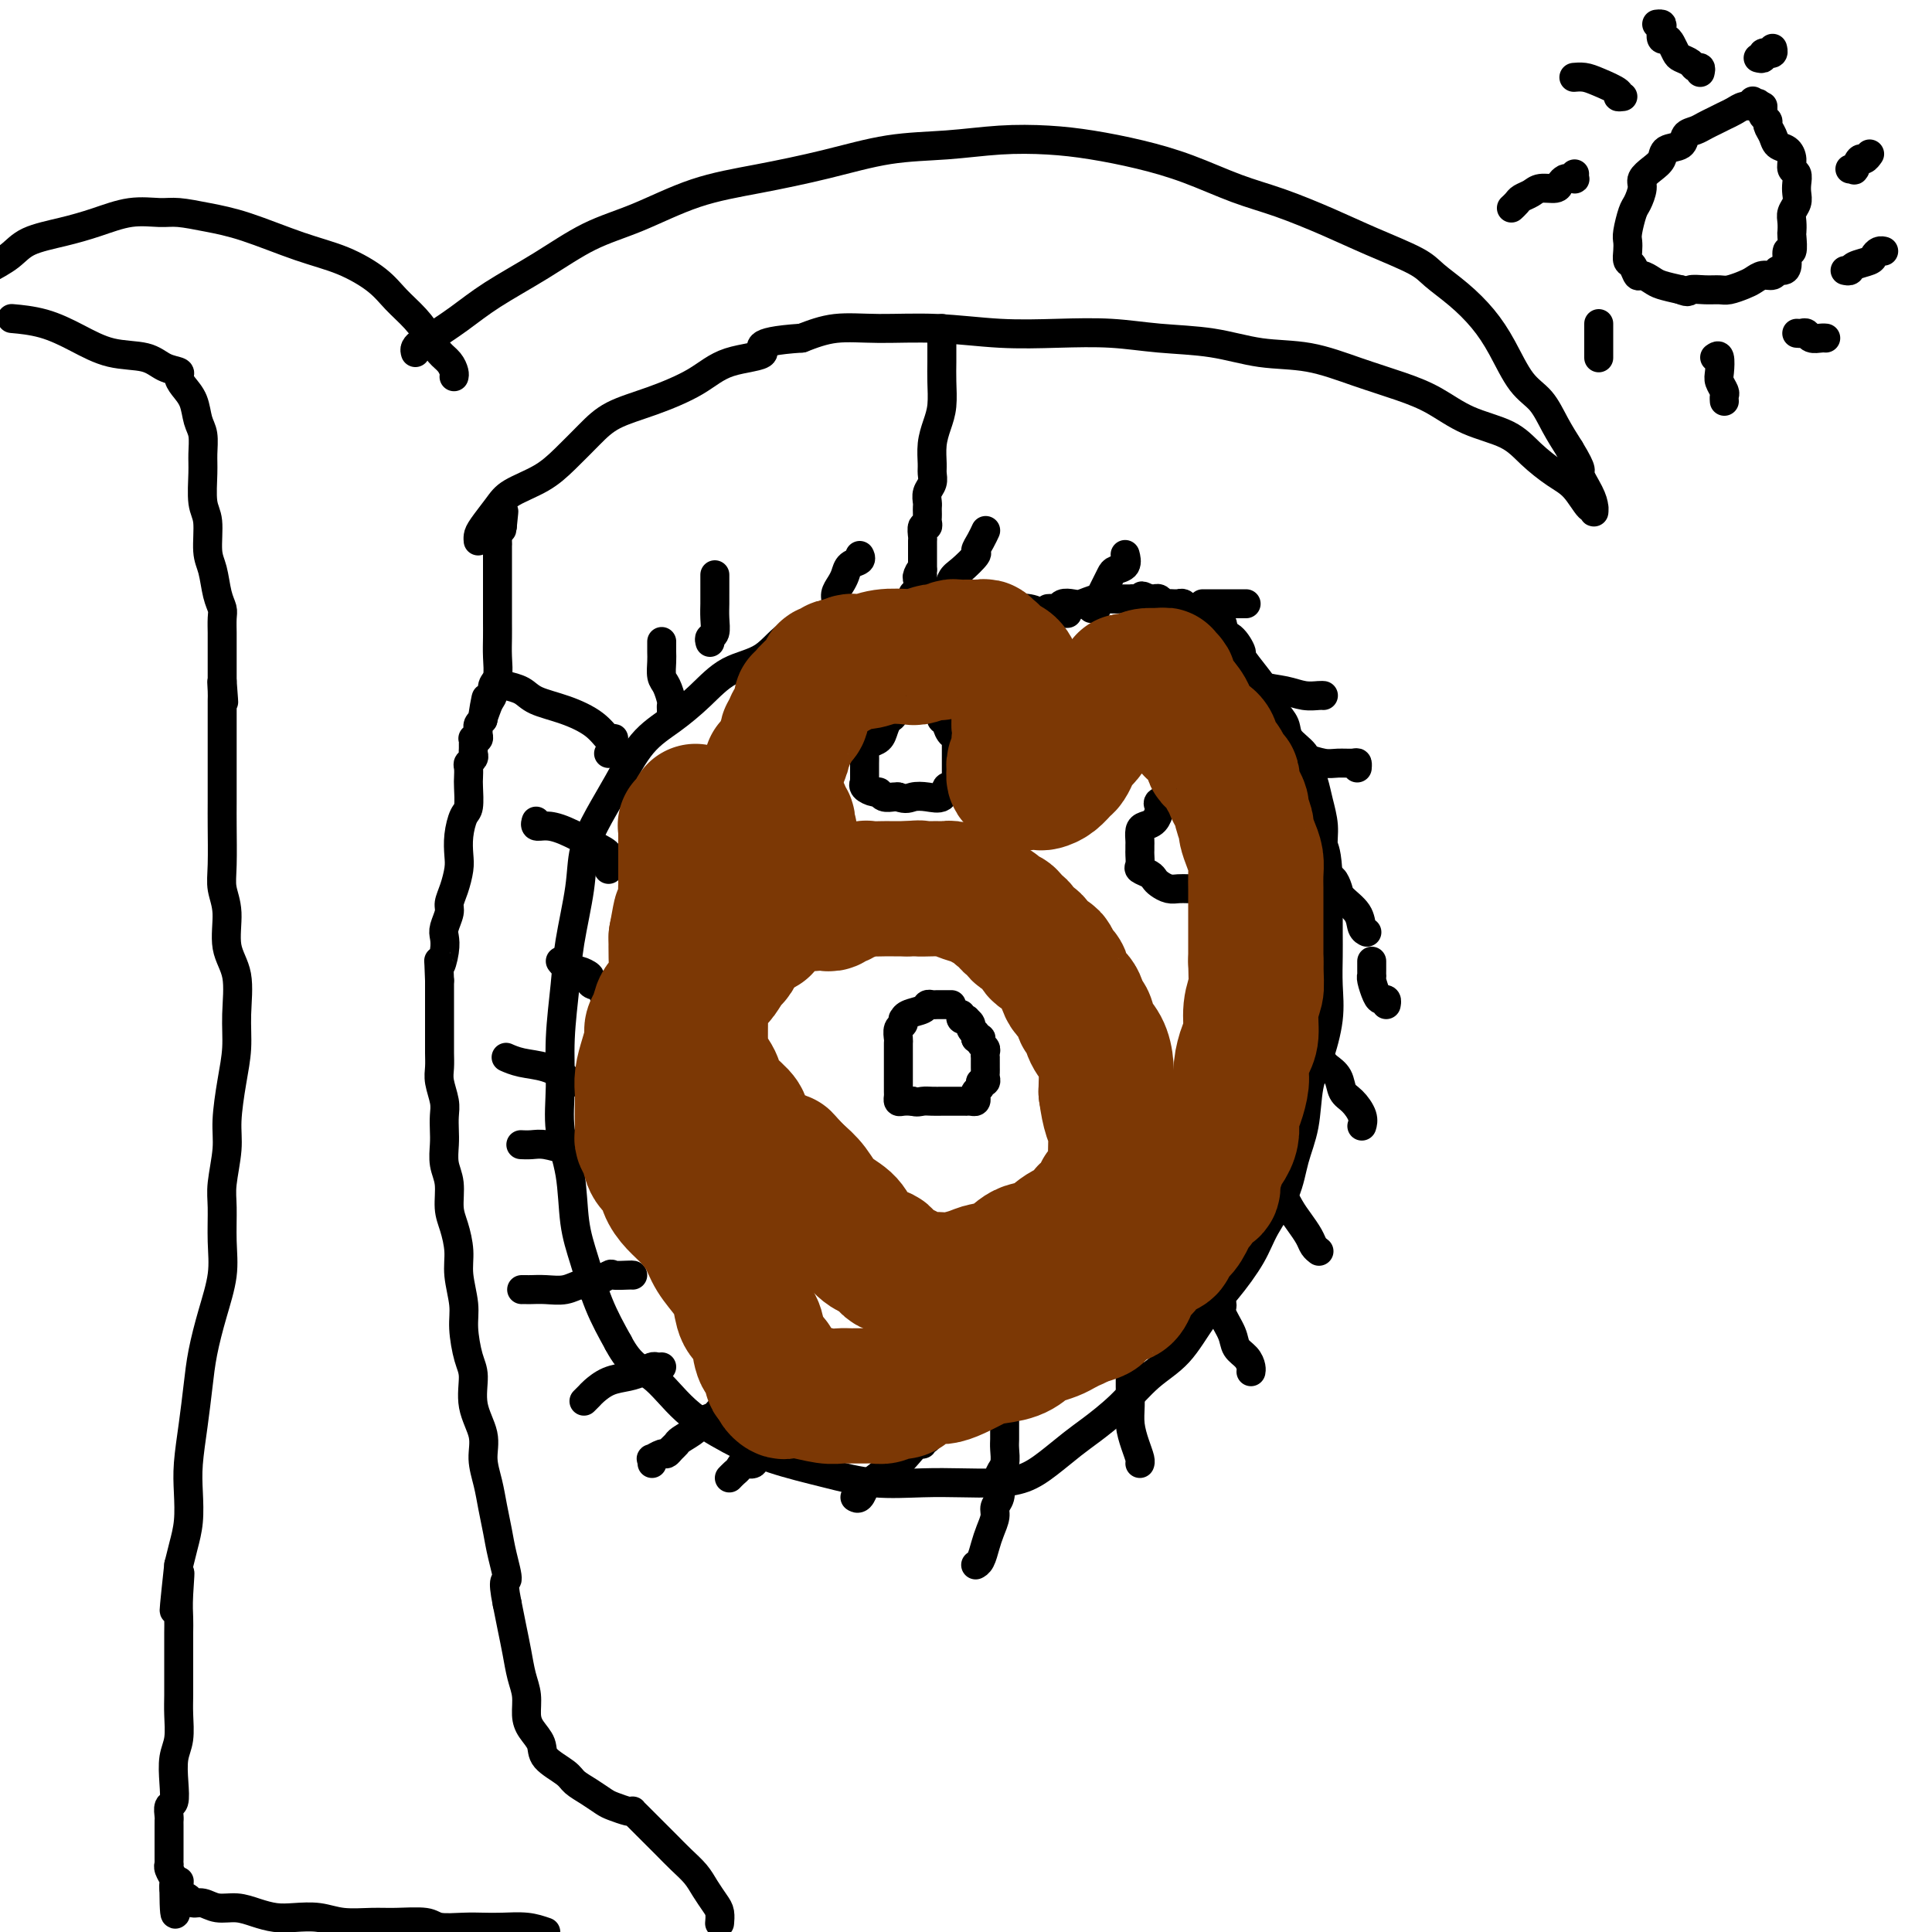 <svg viewBox='0 0 400 400' version='1.1' xmlns='http://www.w3.org/2000/svg' xmlns:xlink='http://www.w3.org/1999/xlink'><g fill='none' stroke='#000000' stroke-width='6' stroke-linecap='round' stroke-linejoin='round'><path d='M221,127c-0.239,0.008 -0.479,0.016 -1,0c-0.521,-0.016 -1.325,-0.057 -2,0c-0.675,0.057 -1.222,0.212 -2,0c-0.778,-0.212 -1.788,-0.789 -3,-1c-1.212,-0.211 -2.627,-0.054 -5,0c-2.373,0.054 -5.706,0.007 -8,0c-2.294,-0.007 -3.551,0.025 -6,0c-2.449,-0.025 -6.091,-0.109 -9,0c-2.909,0.109 -5.084,0.411 -7,1c-1.916,0.589 -3.571,1.465 -6,2c-2.429,0.535 -5.631,0.730 -8,2c-2.369,1.270 -3.903,3.617 -6,5c-2.097,1.383 -4.756,1.803 -7,3c-2.244,1.197 -4.074,3.171 -6,5c-1.926,1.829 -3.949,3.512 -6,5c-2.051,1.488 -4.131,2.780 -6,5c-1.869,2.220 -3.527,5.368 -5,8c-1.473,2.632 -2.762,4.747 -4,7c-1.238,2.253 -2.427,4.644 -3,7c-0.573,2.356 -0.531,4.679 -1,8c-0.469,3.321 -1.448,7.642 -2,11c-0.552,3.358 -0.677,5.755 -1,9c-0.323,3.245 -0.844,7.338 -1,11c-0.156,3.662 0.055,6.891 0,10c-0.055,3.109 -0.374,6.096 0,9c0.374,2.904 1.443,5.723 2,9c0.557,3.277 0.603,7.012 1,10c0.397,2.988 1.145,5.227 2,8c0.855,2.773 1.816,6.078 3,9c1.184,2.922 2.592,5.461 4,8'/><path d='M128,278c2.671,5.111 4.847,5.389 7,7c2.153,1.611 4.283,4.555 7,7c2.717,2.445 6.019,4.392 9,6c2.981,1.608 5.639,2.875 9,4c3.361,1.125 7.426,2.106 11,3c3.574,0.894 6.657,1.702 10,2c3.343,0.298 6.945,0.086 10,0c3.055,-0.086 5.563,-0.046 8,0c2.437,0.046 4.803,0.100 7,0c2.197,-0.100 4.225,-0.352 6,-1c1.775,-0.648 3.299,-1.692 5,-3c1.701,-1.308 3.581,-2.882 5,-4c1.419,-1.118 2.377,-1.782 4,-3c1.623,-1.218 3.909,-2.991 6,-5c2.091,-2.009 3.985,-4.255 6,-6c2.015,-1.745 4.152,-2.989 6,-5c1.848,-2.011 3.409,-4.791 5,-7c1.591,-2.209 3.213,-3.849 5,-6c1.787,-2.151 3.740,-4.813 5,-7c1.260,-2.187 1.828,-3.901 3,-6c1.172,-2.099 2.946,-4.585 4,-7c1.054,-2.415 1.386,-4.759 2,-7c0.614,-2.241 1.509,-4.380 2,-7c0.491,-2.620 0.576,-5.722 1,-8c0.424,-2.278 1.185,-3.731 2,-6c0.815,-2.269 1.682,-5.355 2,-8c0.318,-2.645 0.085,-4.850 0,-7c-0.085,-2.150 -0.023,-4.246 0,-6c0.023,-1.754 0.006,-3.164 0,-5c-0.006,-1.836 -0.002,-4.096 0,-6c0.002,-1.904 0.001,-3.452 0,-5'/><path d='M275,182c-0.239,-5.896 -0.838,-6.135 -1,-7c-0.162,-0.865 0.113,-2.356 0,-4c-0.113,-1.644 -0.615,-3.440 -1,-5c-0.385,-1.560 -0.651,-2.882 -1,-4c-0.349,-1.118 -0.779,-2.030 -1,-3c-0.221,-0.970 -0.234,-1.996 -1,-3c-0.766,-1.004 -2.287,-1.985 -3,-3c-0.713,-1.015 -0.620,-2.062 -1,-3c-0.380,-0.938 -1.235,-1.765 -2,-3c-0.765,-1.235 -1.440,-2.878 -2,-4c-0.560,-1.122 -1.006,-1.725 -2,-3c-0.994,-1.275 -2.537,-3.223 -3,-4c-0.463,-0.777 0.153,-0.384 0,-1c-0.153,-0.616 -1.074,-2.241 -2,-3c-0.926,-0.759 -1.858,-0.652 -2,-1c-0.142,-0.348 0.505,-1.150 0,-2c-0.505,-0.850 -2.162,-1.748 -3,-2c-0.838,-0.252 -0.855,0.143 -1,0c-0.145,-0.143 -0.416,-0.823 -1,-1c-0.584,-0.177 -1.480,0.149 -2,0c-0.520,-0.149 -0.664,-0.772 -1,-1c-0.336,-0.228 -0.863,-0.060 -1,0c-0.137,0.060 0.118,0.012 0,0c-0.118,-0.012 -0.609,0.011 -1,0c-0.391,-0.011 -0.682,-0.055 -1,0c-0.318,0.055 -0.663,0.211 -1,0c-0.337,-0.211 -0.668,-0.788 -1,-1c-0.332,-0.212 -0.666,-0.061 -1,0c-0.334,0.061 -0.667,0.030 -1,0'/><path d='M238,124c-2.744,-1.238 -1.105,-0.331 -1,0c0.105,0.331 -1.326,0.088 -2,0c-0.674,-0.088 -0.593,-0.020 -1,0c-0.407,0.020 -1.302,-0.009 -2,0c-0.698,0.009 -1.199,0.054 -2,0c-0.801,-0.054 -1.902,-0.207 -3,0c-1.098,0.207 -2.192,0.773 -3,1c-0.808,0.227 -1.331,0.113 -2,0c-0.669,-0.113 -1.486,-0.226 -2,0c-0.514,0.226 -0.725,0.793 -1,1c-0.275,0.207 -0.612,0.056 -1,0c-0.388,-0.056 -0.825,-0.016 -1,0c-0.175,0.016 -0.087,0.008 0,0'/><path d='M195,147c0.096,-0.030 0.192,-0.061 0,0c-0.192,0.061 -0.671,0.212 -1,0c-0.329,-0.212 -0.508,-0.788 -1,-1c-0.492,-0.212 -1.299,-0.059 -2,0c-0.701,0.059 -1.297,0.023 -2,0c-0.703,-0.023 -1.512,-0.032 -2,0c-0.488,0.032 -0.656,0.105 -1,0c-0.344,-0.105 -0.865,-0.389 -1,0c-0.135,0.389 0.115,1.452 0,2c-0.115,0.548 -0.595,0.581 -1,1c-0.405,0.419 -0.735,1.224 -1,2c-0.265,0.776 -0.463,1.522 -1,2c-0.537,0.478 -1.412,0.688 -2,1c-0.588,0.312 -0.890,0.728 -1,1c-0.110,0.272 -0.030,0.402 0,1c0.030,0.598 0.008,1.666 0,2c-0.008,0.334 -0.002,-0.064 0,0c0.002,0.064 0.001,0.591 0,1c-0.001,0.409 -0.002,0.701 0,1c0.002,0.299 0.007,0.606 0,1c-0.007,0.394 -0.027,0.875 0,1c0.027,0.125 0.100,-0.106 0,0c-0.100,0.106 -0.374,0.550 0,1c0.374,0.450 1.396,0.905 2,1c0.604,0.095 0.791,-0.170 1,0c0.209,0.170 0.441,0.777 1,1c0.559,0.223 1.445,0.064 2,0c0.555,-0.064 0.777,-0.032 1,0'/><path d='M186,165c1.626,0.628 2.190,0.198 3,0c0.810,-0.198 1.867,-0.162 3,0c1.133,0.162 2.342,0.452 3,0c0.658,-0.452 0.765,-1.645 1,-2c0.235,-0.355 0.599,0.126 1,0c0.401,-0.126 0.840,-0.861 1,-1c0.160,-0.139 0.043,0.317 0,0c-0.043,-0.317 -0.012,-1.409 0,-2c0.012,-0.591 0.003,-0.683 0,-1c-0.003,-0.317 -0.001,-0.858 0,-1c0.001,-0.142 0.000,0.117 0,0c-0.000,-0.117 -0.000,-0.610 0,-1c0.000,-0.390 -0.000,-0.678 0,-1c0.000,-0.322 0.001,-0.679 0,-1c-0.001,-0.321 -0.003,-0.606 0,-1c0.003,-0.394 0.011,-0.897 0,-1c-0.011,-0.103 -0.040,0.193 0,0c0.040,-0.193 0.151,-0.874 0,-1c-0.151,-0.126 -0.562,0.303 -1,0c-0.438,-0.303 -0.902,-1.339 -1,-2c-0.098,-0.661 0.170,-0.948 0,-1c-0.170,-0.052 -0.777,0.130 -1,0c-0.223,-0.130 -0.060,-0.574 0,-1c0.060,-0.426 0.017,-0.836 0,-1c-0.017,-0.164 -0.009,-0.082 0,0'/><path d='M245,163c0.122,-0.420 0.244,-0.840 0,-1c-0.244,-0.160 -0.854,-0.059 -1,0c-0.146,0.059 0.173,0.075 0,0c-0.173,-0.075 -0.839,-0.241 -1,0c-0.161,0.241 0.181,0.890 0,1c-0.181,0.110 -0.886,-0.320 -1,0c-0.114,0.320 0.362,1.390 0,2c-0.362,0.610 -1.563,0.758 -2,1c-0.437,0.242 -0.109,0.576 0,1c0.109,0.424 0.001,0.939 0,1c-0.001,0.061 0.105,-0.331 0,0c-0.105,0.331 -0.420,1.384 -1,2c-0.580,0.616 -1.423,0.795 -2,1c-0.577,0.205 -0.887,0.435 -1,1c-0.113,0.565 -0.030,1.465 0,2c0.030,0.535 0.006,0.707 0,1c-0.006,0.293 0.005,0.708 0,1c-0.005,0.292 -0.026,0.459 0,1c0.026,0.541 0.100,1.454 0,2c-0.100,0.546 -0.375,0.724 0,1c0.375,0.276 1.399,0.648 2,1c0.601,0.352 0.780,0.683 1,1c0.220,0.317 0.482,0.621 1,1c0.518,0.379 1.291,0.834 2,1c0.709,0.166 1.355,0.045 2,0c0.645,-0.045 1.289,-0.012 2,0c0.711,0.012 1.489,0.003 2,0c0.511,-0.003 0.756,-0.002 1,0'/><path d='M249,184c2.464,0.882 2.124,0.587 2,0c-0.124,-0.587 -0.033,-1.466 0,-2c0.033,-0.534 0.009,-0.724 0,-1c-0.009,-0.276 -0.003,-0.636 0,-1c0.003,-0.364 0.002,-0.730 0,-1c-0.002,-0.270 -0.004,-0.445 0,-1c0.004,-0.555 0.016,-1.492 0,-2c-0.016,-0.508 -0.060,-0.588 0,-1c0.060,-0.412 0.222,-1.157 0,-2c-0.222,-0.843 -0.830,-1.785 -1,-2c-0.170,-0.215 0.098,0.296 0,0c-0.098,-0.296 -0.561,-1.399 -1,-2c-0.439,-0.601 -0.853,-0.701 -1,-1c-0.147,-0.299 -0.025,-0.798 0,-1c0.025,-0.202 -0.045,-0.106 0,0c0.045,0.106 0.204,0.221 0,0c-0.204,-0.221 -0.773,-0.777 -1,-1c-0.227,-0.223 -0.114,-0.111 0,0'/><path d='M197,208c-0.870,-0.000 -1.739,-0.001 -2,0c-0.261,0.001 0.087,0.003 0,0c-0.087,-0.003 -0.608,-0.012 -1,0c-0.392,0.012 -0.655,0.046 -1,0c-0.345,-0.046 -0.772,-0.171 -1,0c-0.228,0.171 -0.256,0.637 -1,1c-0.744,0.363 -2.203,0.621 -3,1c-0.797,0.379 -0.932,0.879 -1,1c-0.068,0.121 -0.071,-0.137 0,0c0.071,0.137 0.215,0.670 0,1c-0.215,0.330 -0.790,0.456 -1,1c-0.210,0.544 -0.056,1.506 0,2c0.056,0.494 0.015,0.521 0,1c-0.015,0.479 -0.004,1.411 0,2c0.004,0.589 0.001,0.836 0,1c-0.001,0.164 -0.000,0.247 0,1c0.000,0.753 0.000,2.176 0,3c-0.000,0.824 -0.001,1.048 0,1c0.001,-0.048 0.002,-0.367 0,0c-0.002,0.367 -0.009,1.419 0,2c0.009,0.581 0.033,0.692 0,1c-0.033,0.308 -0.124,0.814 0,1c0.124,0.186 0.464,0.053 1,0c0.536,-0.053 1.268,-0.027 2,0'/><path d='M189,228c0.825,0.309 1.387,0.083 2,0c0.613,-0.083 1.276,-0.022 2,0c0.724,0.022 1.508,0.006 2,0c0.492,-0.006 0.691,-0.002 1,0c0.309,0.002 0.727,0.000 1,0c0.273,-0.000 0.403,0.001 1,0c0.597,-0.001 1.663,-0.003 2,0c0.337,0.003 -0.054,0.012 0,0c0.054,-0.012 0.555,-0.044 1,0c0.445,0.044 0.836,0.166 1,0c0.164,-0.166 0.100,-0.618 0,-1c-0.100,-0.382 -0.237,-0.694 0,-1c0.237,-0.306 0.848,-0.607 1,-1c0.152,-0.393 -0.155,-0.879 0,-1c0.155,-0.121 0.774,0.123 1,0c0.226,-0.123 0.061,-0.611 0,-1c-0.061,-0.389 -0.016,-0.678 0,-1c0.016,-0.322 0.004,-0.678 0,-1c-0.004,-0.322 -0.000,-0.611 0,-1c0.000,-0.389 -0.004,-0.877 0,-1c0.004,-0.123 0.015,0.121 0,0c-0.015,-0.121 -0.056,-0.607 0,-1c0.056,-0.393 0.208,-0.694 0,-1c-0.208,-0.306 -0.777,-0.618 -1,-1c-0.223,-0.382 -0.098,-0.834 0,-1c0.098,-0.166 0.171,-0.048 0,0c-0.171,0.048 -0.585,0.024 -1,0'/><path d='M202,215c-0.244,-1.570 0.144,-0.995 0,-1c-0.144,-0.005 -0.822,-0.590 -1,-1c-0.178,-0.410 0.145,-0.645 0,-1c-0.145,-0.355 -0.757,-0.831 -1,-1c-0.243,-0.169 -0.118,-0.031 0,0c0.118,0.031 0.227,-0.043 0,0c-0.227,0.043 -0.792,0.204 -1,0c-0.208,-0.204 -0.059,-0.773 0,-1c0.059,-0.227 0.030,-0.114 0,0'/><path d='M139,148c0.006,-0.318 0.012,-0.636 0,-1c-0.012,-0.364 -0.042,-0.773 0,-1c0.042,-0.227 0.155,-0.273 0,-1c-0.155,-0.727 -0.577,-2.136 -1,-3c-0.423,-0.864 -0.845,-1.185 -1,-2c-0.155,-0.815 -0.041,-2.126 0,-3c0.041,-0.874 0.011,-1.312 0,-2c-0.011,-0.688 -0.003,-1.625 0,-2c0.003,-0.375 0.002,-0.187 0,0'/><path d='M147,133c-0.113,-0.379 -0.226,-0.758 0,-1c0.226,-0.242 0.793,-0.348 1,-1c0.207,-0.652 0.056,-1.849 0,-3c-0.056,-1.151 -0.015,-2.256 0,-3c0.015,-0.744 0.004,-1.127 0,-2c-0.004,-0.873 -0.001,-2.235 0,-3c0.001,-0.765 0.000,-0.933 0,-1c-0.000,-0.067 -0.000,-0.034 0,0'/><path d='M172,128c0.032,-0.471 0.064,-0.941 0,-1c-0.064,-0.059 -0.224,0.294 0,0c0.224,-0.294 0.832,-1.234 1,-2c0.168,-0.766 -0.105,-1.357 0,-2c0.105,-0.643 0.589,-1.339 1,-2c0.411,-0.661 0.751,-1.288 1,-2c0.249,-0.712 0.407,-1.511 1,-2c0.593,-0.489 1.621,-0.670 2,-1c0.379,-0.330 0.108,-0.809 0,-1c-0.108,-0.191 -0.054,-0.096 0,0'/><path d='M193,124c0.334,-0.009 0.668,-0.017 1,0c0.332,0.017 0.661,0.061 1,0c0.339,-0.061 0.689,-0.225 1,-1c0.311,-0.775 0.584,-2.161 1,-3c0.416,-0.839 0.977,-1.132 2,-2c1.023,-0.868 2.509,-2.310 3,-3c0.491,-0.690 -0.013,-0.628 0,-1c0.013,-0.372 0.542,-1.177 1,-2c0.458,-0.823 0.845,-1.664 1,-2c0.155,-0.336 0.077,-0.168 0,0'/><path d='M226,126c0.455,0.049 0.909,0.098 1,0c0.091,-0.098 -0.183,-0.345 0,-1c0.183,-0.655 0.821,-1.720 1,-2c0.179,-0.280 -0.102,0.224 0,0c0.102,-0.224 0.588,-1.178 1,-2c0.412,-0.822 0.751,-1.513 1,-2c0.249,-0.487 0.407,-0.770 1,-1c0.593,-0.230 1.621,-0.408 2,-1c0.379,-0.592 0.108,-1.598 0,-2c-0.108,-0.402 -0.054,-0.201 0,0'/><path d='M249,125c0.305,0.000 0.611,0.000 1,0c0.389,0.000 0.863,-0.000 1,0c0.137,0.000 -0.062,0.000 0,0c0.062,-0.000 0.384,-0.000 1,0c0.616,0.000 1.524,0.000 2,0c0.476,0.000 0.519,0.000 1,0c0.481,0.000 1.399,0.000 2,0c0.601,0.000 0.886,-0.000 1,0c0.114,0.000 0.057,0.000 0,0'/><path d='M257,139c-0.328,0.218 -0.656,0.437 0,1c0.656,0.563 2.295,1.471 4,2c1.705,0.529 3.476,0.678 5,1c1.524,0.322 2.800,0.818 4,1c1.200,0.182 2.323,0.049 3,0c0.677,-0.049 0.908,-0.014 1,0c0.092,0.014 0.046,0.007 0,0'/><path d='M264,156c-0.276,0.414 -0.553,0.829 0,1c0.553,0.171 1.934,0.099 3,0c1.066,-0.099 1.816,-0.224 3,0c1.184,0.224 2.801,0.796 4,1c1.199,0.204 1.982,0.041 3,0c1.018,-0.041 2.273,0.041 3,0c0.727,-0.041 0.927,-0.203 1,0c0.073,0.203 0.021,0.772 0,1c-0.021,0.228 -0.010,0.114 0,0'/><path d='M273,179c-0.120,0.444 -0.239,0.888 0,1c0.239,0.112 0.838,-0.107 1,0c0.162,0.107 -0.113,0.542 0,1c0.113,0.458 0.615,0.940 1,1c0.385,0.060 0.652,-0.303 1,0c0.348,0.303 0.776,1.272 1,2c0.224,0.728 0.242,1.214 1,2c0.758,0.786 2.255,1.870 3,3c0.745,1.130 0.739,2.304 1,3c0.261,0.696 0.789,0.913 1,1c0.211,0.087 0.106,0.043 0,0'/><path d='M284,199c-0.000,0.340 -0.001,0.681 0,1c0.001,0.319 0.003,0.618 0,1c-0.003,0.382 -0.012,0.849 0,1c0.012,0.151 0.046,-0.013 0,0c-0.046,0.013 -0.170,0.203 0,1c0.170,0.797 0.634,2.200 1,3c0.366,0.800 0.634,0.998 1,1c0.366,0.002 0.829,-0.192 1,0c0.171,0.192 0.049,0.769 0,1c-0.049,0.231 -0.024,0.115 0,0'/><path d='M273,218c-0.007,0.416 -0.014,0.832 0,1c0.014,0.168 0.049,0.088 0,0c-0.049,-0.088 -0.183,-0.185 0,0c0.183,0.185 0.681,0.654 1,1c0.319,0.346 0.457,0.571 1,1c0.543,0.429 1.490,1.061 2,2c0.510,0.939 0.581,2.185 1,3c0.419,0.815 1.184,1.198 2,2c0.816,0.802 1.681,2.024 2,3c0.319,0.976 0.091,1.708 0,2c-0.091,0.292 -0.046,0.146 0,0'/><path d='M262,241c0.032,-0.092 0.064,-0.183 0,0c-0.064,0.183 -0.225,0.642 0,1c0.225,0.358 0.837,0.616 1,1c0.163,0.384 -0.122,0.892 0,1c0.122,0.108 0.652,-0.186 1,0c0.348,0.186 0.513,0.851 1,2c0.487,1.149 1.297,2.781 2,4c0.703,1.219 1.299,2.025 2,3c0.701,0.975 1.508,2.117 2,3c0.492,0.883 0.668,1.505 1,2c0.332,0.495 0.820,0.864 1,1c0.180,0.136 0.051,0.039 0,0c-0.051,-0.039 -0.026,-0.019 0,0'/><path d='M251,264c-0.122,0.749 -0.245,1.497 0,2c0.245,0.503 0.857,0.760 1,1c0.143,0.240 -0.184,0.463 0,1c0.184,0.537 0.879,1.390 1,2c0.121,0.610 -0.332,0.979 0,2c0.332,1.021 1.448,2.694 2,4c0.552,1.306 0.540,2.245 1,3c0.460,0.755 1.391,1.326 2,2c0.609,0.674 0.895,1.451 1,2c0.105,0.549 0.030,0.871 0,1c-0.030,0.129 -0.015,0.064 0,0'/><path d='M234,283c-0.000,0.344 -0.001,0.689 0,1c0.001,0.311 0.003,0.589 0,1c-0.003,0.411 -0.011,0.954 0,2c0.011,1.046 0.041,2.596 0,4c-0.041,1.404 -0.155,2.664 0,4c0.155,1.336 0.578,2.750 1,4c0.422,1.250 0.845,2.337 1,3c0.155,0.663 0.044,0.904 0,1c-0.044,0.096 -0.022,0.048 0,0'/><path d='M208,294c-0.002,0.659 -0.004,1.317 0,2c0.004,0.683 0.015,1.389 0,2c-0.015,0.611 -0.055,1.126 0,2c0.055,0.874 0.207,2.107 0,3c-0.207,0.893 -0.773,1.446 -1,2c-0.227,0.554 -0.116,1.110 0,2c0.116,0.890 0.238,2.114 0,3c-0.238,0.886 -0.837,1.435 -1,2c-0.163,0.565 0.110,1.146 0,2c-0.110,0.854 -0.604,1.980 -1,3c-0.396,1.020 -0.694,1.933 -1,3c-0.306,1.067 -0.621,2.287 -1,3c-0.379,0.713 -0.823,0.918 -1,1c-0.177,0.082 -0.089,0.041 0,0'/><path d='M192,298c-0.441,-0.125 -0.881,-0.251 -1,0c-0.119,0.251 0.084,0.877 0,1c-0.084,0.123 -0.453,-0.257 -1,0c-0.547,0.257 -1.270,1.153 -2,2c-0.730,0.847 -1.466,1.646 -2,2c-0.534,0.354 -0.865,0.263 -2,1c-1.135,0.737 -3.075,2.302 -4,3c-0.925,0.698 -0.836,0.527 -1,1c-0.164,0.473 -0.583,1.589 -1,2c-0.417,0.411 -0.834,0.117 -1,0c-0.166,-0.117 -0.083,-0.059 0,0'/><path d='M168,294c-0.305,0.062 -0.610,0.125 -1,0c-0.390,-0.125 -0.864,-0.437 -1,0c-0.136,0.437 0.065,1.623 0,2c-0.065,0.377 -0.397,-0.053 -1,0c-0.603,0.053 -1.479,0.590 -2,1c-0.521,0.410 -0.688,0.692 -1,1c-0.312,0.308 -0.770,0.642 -1,1c-0.230,0.358 -0.233,0.740 -1,1c-0.767,0.260 -2.299,0.398 -3,1c-0.701,0.602 -0.570,1.668 -1,2c-0.430,0.332 -1.422,-0.068 -2,0c-0.578,0.068 -0.743,0.606 -1,1c-0.257,0.394 -0.608,0.645 -1,1c-0.392,0.355 -0.826,0.816 -1,1c-0.174,0.184 -0.087,0.092 0,0'/><path d='M153,291c-0.243,0.056 -0.487,0.112 -1,0c-0.513,-0.112 -1.297,-0.391 -2,0c-0.703,0.391 -1.326,1.453 -2,2c-0.674,0.547 -1.399,0.580 -2,1c-0.601,0.420 -1.079,1.227 -2,2c-0.921,0.773 -2.287,1.513 -3,2c-0.713,0.487 -0.773,0.723 -1,1c-0.227,0.277 -0.621,0.595 -1,1c-0.379,0.405 -0.743,0.897 -1,1c-0.257,0.103 -0.409,-0.182 -1,0c-0.591,0.182 -1.622,0.832 -2,1c-0.378,0.168 -0.102,-0.147 0,0c0.102,0.147 0.029,0.756 0,1c-0.029,0.244 -0.015,0.122 0,0'/><path d='M137,283c-0.353,0.023 -0.706,0.047 -1,0c-0.294,-0.047 -0.531,-0.163 -1,0c-0.469,0.163 -1.172,0.607 -2,1c-0.828,0.393 -1.781,0.736 -3,1c-1.219,0.264 -2.705,0.449 -4,1c-1.295,0.551 -2.399,1.467 -3,2c-0.601,0.533 -0.700,0.682 -1,1c-0.300,0.318 -0.800,0.805 -1,1c-0.200,0.195 -0.100,0.097 0,0'/><path d='M131,264c-0.084,-0.017 -0.168,-0.034 -1,0c-0.832,0.034 -2.413,0.118 -3,0c-0.587,-0.118 -0.180,-0.438 -1,0c-0.820,0.438 -2.868,1.634 -4,2c-1.132,0.366 -1.350,-0.098 -2,0c-0.650,0.098 -1.733,0.758 -3,1c-1.267,0.242 -2.718,0.065 -4,0c-1.282,-0.065 -2.395,-0.017 -3,0c-0.605,0.017 -0.701,0.005 -1,0c-0.299,-0.005 -0.800,-0.001 -1,0c-0.200,0.001 -0.100,0.001 0,0'/><path d='M120,238c-0.313,0.008 -0.625,0.016 -1,0c-0.375,-0.016 -0.812,-0.057 -1,0c-0.188,0.057 -0.128,0.211 -1,0c-0.872,-0.211 -2.677,-0.789 -4,-1c-1.323,-0.211 -2.164,-0.057 -3,0c-0.836,0.057 -1.667,0.016 -2,0c-0.333,-0.016 -0.166,-0.008 0,0'/><path d='M119,224c0.106,-0.016 0.213,-0.031 0,0c-0.213,0.031 -0.744,0.110 -1,0c-0.256,-0.110 -0.237,-0.408 -1,-1c-0.763,-0.592 -2.308,-1.478 -4,-2c-1.692,-0.522 -3.533,-0.679 -5,-1c-1.467,-0.321 -2.562,-0.806 -3,-1c-0.438,-0.194 -0.219,-0.097 0,0'/><path d='M125,206c-0.051,-0.303 -0.103,-0.606 0,-1c0.103,-0.394 0.360,-0.880 0,-1c-0.360,-0.120 -1.338,0.126 -2,0c-0.662,-0.126 -1.007,-0.625 -1,-1c0.007,-0.375 0.366,-0.626 0,-1c-0.366,-0.374 -1.457,-0.871 -2,-1c-0.543,-0.129 -0.537,0.110 -1,0c-0.463,-0.110 -1.394,-0.568 -2,-1c-0.606,-0.432 -0.887,-0.838 -1,-1c-0.113,-0.162 -0.056,-0.081 0,0'/><path d='M126,180c-0.050,-0.235 -0.100,-0.470 0,-1c0.100,-0.530 0.349,-1.357 0,-2c-0.349,-0.643 -1.295,-1.104 -3,-2c-1.705,-0.896 -4.170,-2.226 -6,-3c-1.830,-0.774 -3.027,-0.991 -4,-1c-0.973,-0.009 -1.724,0.190 -2,0c-0.276,-0.190 -0.079,-0.769 0,-1c0.079,-0.231 0.039,-0.116 0,0'/><path d='M126,156c0.422,-0.338 0.843,-0.677 1,-1c0.157,-0.323 0.049,-0.631 0,-1c-0.049,-0.369 -0.041,-0.798 0,-1c0.041,-0.202 0.113,-0.175 0,0c-0.113,0.175 -0.413,0.499 -1,0c-0.587,-0.499 -1.461,-1.822 -3,-3c-1.539,-1.178 -3.744,-2.211 -6,-3c-2.256,-0.789 -4.563,-1.335 -6,-2c-1.437,-0.665 -2.002,-1.448 -3,-2c-0.998,-0.552 -2.428,-0.872 -3,-1c-0.572,-0.128 -0.286,-0.064 0,0'/><path d='M86,73c-0.091,-0.315 -0.181,-0.631 0,-1c0.181,-0.369 0.635,-0.792 1,-1c0.365,-0.208 0.642,-0.201 2,-1c1.358,-0.799 3.796,-2.403 6,-4c2.204,-1.597 4.173,-3.187 7,-5c2.827,-1.813 6.511,-3.850 10,-6c3.489,-2.150 6.784,-4.413 10,-6c3.216,-1.587 6.354,-2.499 10,-4c3.646,-1.501 7.801,-3.592 12,-5c4.199,-1.408 8.443,-2.132 13,-3c4.557,-0.868 9.426,-1.879 14,-3c4.574,-1.121 8.852,-2.351 13,-3c4.148,-0.649 8.167,-0.719 12,-1c3.833,-0.281 7.480,-0.775 11,-1c3.520,-0.225 6.914,-0.181 10,0c3.086,0.181 5.864,0.498 9,1c3.136,0.502 6.629,1.190 10,2c3.371,0.810 6.620,1.742 10,3c3.380,1.258 6.891,2.844 10,4c3.109,1.156 5.818,1.884 9,3c3.182,1.116 6.839,2.622 10,4c3.161,1.378 5.825,2.629 9,4c3.175,1.371 6.859,2.863 9,4c2.141,1.137 2.739,1.918 4,3c1.261,1.082 3.184,2.465 5,4c1.816,1.535 3.525,3.221 5,5c1.475,1.779 2.716,3.651 4,6c1.284,2.349 2.612,5.176 4,7c1.388,1.824 2.835,2.645 4,4c1.165,1.355 2.047,3.244 3,5c0.953,1.756 1.976,3.378 3,5'/><path d='M325,93c3.133,5.110 1.964,4.384 2,5c0.036,0.616 1.276,2.575 2,4c0.724,1.425 0.932,2.316 1,3c0.068,0.684 -0.003,1.160 0,1c0.003,-0.160 0.080,-0.954 0,-1c-0.080,-0.046 -0.317,0.658 -1,0c-0.683,-0.658 -1.811,-2.678 -3,-4c-1.189,-1.322 -2.437,-1.946 -4,-3c-1.563,-1.054 -3.440,-2.536 -5,-4c-1.560,-1.464 -2.804,-2.908 -5,-4c-2.196,-1.092 -5.342,-1.830 -8,-3c-2.658,-1.170 -4.826,-2.771 -7,-4c-2.174,-1.229 -4.355,-2.088 -7,-3c-2.645,-0.912 -5.754,-1.879 -9,-3c-3.246,-1.121 -6.629,-2.395 -10,-3c-3.371,-0.605 -6.732,-0.541 -10,-1c-3.268,-0.459 -6.444,-1.443 -10,-2c-3.556,-0.557 -7.492,-0.689 -11,-1c-3.508,-0.311 -6.588,-0.801 -10,-1c-3.412,-0.199 -7.156,-0.107 -11,0c-3.844,0.107 -7.790,0.230 -12,0c-4.210,-0.230 -8.685,-0.814 -13,-1c-4.315,-0.186 -8.469,0.027 -12,0c-3.531,-0.027 -6.437,-0.293 -9,0c-2.563,0.293 -4.781,1.147 -7,2'/><path d='M166,70c-11.371,0.763 -7.798,2.171 -8,3c-0.202,0.829 -4.181,1.081 -7,2c-2.819,0.919 -4.480,2.507 -7,4c-2.520,1.493 -5.900,2.892 -9,4c-3.100,1.108 -5.919,1.924 -8,3c-2.081,1.076 -3.424,2.411 -5,4c-1.576,1.589 -3.385,3.430 -5,5c-1.615,1.570 -3.035,2.868 -5,4c-1.965,1.132 -4.474,2.097 -6,3c-1.526,0.903 -2.069,1.745 -3,3c-0.931,1.255 -2.250,2.924 -3,4c-0.750,1.076 -0.933,1.559 -1,2c-0.067,0.441 -0.019,0.840 0,1c0.019,0.160 0.010,0.080 0,0'/><path d='M94,78c0.064,-0.239 0.128,-0.479 0,-1c-0.128,-0.521 -0.449,-1.325 -1,-2c-0.551,-0.675 -1.330,-1.222 -2,-2c-0.670,-0.778 -1.229,-1.787 -2,-3c-0.771,-1.213 -1.754,-2.630 -3,-4c-1.246,-1.370 -2.753,-2.692 -4,-4c-1.247,-1.308 -2.232,-2.602 -4,-4c-1.768,-1.398 -4.318,-2.900 -7,-4c-2.682,-1.100 -5.496,-1.797 -9,-3c-3.504,-1.203 -7.698,-2.912 -11,-4c-3.302,-1.088 -5.711,-1.553 -8,-2c-2.289,-0.447 -4.458,-0.874 -6,-1c-1.542,-0.126 -2.457,0.048 -4,0c-1.543,-0.048 -3.713,-0.319 -6,0c-2.287,0.319 -4.690,1.229 -7,2c-2.310,0.771 -4.526,1.402 -7,2c-2.474,0.598 -5.204,1.161 -7,2c-1.796,0.839 -2.656,1.954 -4,3c-1.344,1.046 -3.172,2.023 -5,3'/><path d='M3,66c-0.511,-0.045 -1.021,-0.091 0,0c1.021,0.091 3.574,0.318 6,1c2.426,0.682 4.724,1.818 7,3c2.276,1.182 4.529,2.410 7,3c2.471,0.590 5.162,0.542 7,1c1.838,0.458 2.825,1.423 4,2c1.175,0.577 2.538,0.766 3,1c0.462,0.234 0.022,0.512 0,1c-0.022,0.488 0.372,1.187 1,2c0.628,0.813 1.489,1.740 2,3c0.511,1.260 0.672,2.851 1,4c0.328,1.149 0.824,1.855 1,3c0.176,1.145 0.032,2.729 0,4c-0.032,1.271 0.047,2.228 0,4c-0.047,1.772 -0.220,4.358 0,6c0.220,1.642 0.833,2.341 1,4c0.167,1.659 -0.113,4.277 0,6c0.113,1.723 0.619,2.549 1,4c0.381,1.451 0.638,3.526 1,5c0.362,1.474 0.829,2.348 1,3c0.171,0.652 0.046,1.081 0,2c-0.046,0.919 -0.012,2.326 0,3c0.012,0.674 0.003,0.614 0,1c-0.003,0.386 -0.001,1.217 0,2c0.001,0.783 0.000,1.519 0,2c-0.000,0.481 -0.000,0.706 0,1c0.000,0.294 0.000,0.656 0,1c-0.000,0.344 -0.000,0.670 0,1c0.000,0.330 0.000,0.666 0,1c-0.000,0.334 -0.000,0.667 0,1'/><path d='M46,141c0.619,8.079 0.166,2.778 0,1c-0.166,-1.778 -0.044,-0.033 0,1c0.044,1.033 0.012,1.354 0,2c-0.012,0.646 -0.003,1.617 0,3c0.003,1.383 0.001,3.177 0,5c-0.001,1.823 -0.001,3.673 0,6c0.001,2.327 0.005,5.130 0,7c-0.005,1.870 -0.017,2.807 0,5c0.017,2.193 0.065,5.644 0,8c-0.065,2.356 -0.242,3.619 0,5c0.242,1.381 0.903,2.881 1,5c0.097,2.119 -0.369,4.857 0,7c0.369,2.143 1.573,3.693 2,6c0.427,2.307 0.077,5.373 0,8c-0.077,2.627 0.119,4.814 0,7c-0.119,2.186 -0.554,4.371 -1,7c-0.446,2.629 -0.905,5.702 -1,8c-0.095,2.298 0.172,3.819 0,6c-0.172,2.181 -0.784,5.021 -1,7c-0.216,1.979 -0.036,3.098 0,5c0.036,1.902 -0.070,4.589 0,7c0.070,2.411 0.317,4.546 0,7c-0.317,2.454 -1.199,5.225 -2,8c-0.801,2.775 -1.521,5.552 -2,8c-0.479,2.448 -0.716,4.565 -1,7c-0.284,2.435 -0.615,5.186 -1,8c-0.385,2.814 -0.824,5.690 -1,8c-0.176,2.310 -0.088,4.052 0,6c0.088,1.948 0.178,4.101 0,6c-0.178,1.899 -0.622,3.542 -1,5c-0.378,1.458 -0.689,2.729 -1,4'/><path d='M37,324c-1.856,17.122 -0.497,6.426 0,3c0.497,-3.426 0.133,0.417 0,3c-0.133,2.583 -0.036,3.905 0,5c0.036,1.095 0.010,1.962 0,3c-0.010,1.038 -0.003,2.247 0,3c0.003,0.753 0.002,1.051 0,2c-0.002,0.949 -0.004,2.549 0,4c0.004,1.451 0.015,2.754 0,4c-0.015,1.246 -0.056,2.436 0,4c0.056,1.564 0.207,3.503 0,5c-0.207,1.497 -0.774,2.551 -1,4c-0.226,1.449 -0.113,3.291 0,5c0.113,1.709 0.226,3.283 0,4c-0.226,0.717 -0.793,0.577 -1,1c-0.207,0.423 -0.056,1.408 0,2c0.056,0.592 0.015,0.792 0,1c-0.015,0.208 -0.004,0.423 0,1c0.004,0.577 0.001,1.516 0,2c-0.001,0.484 -0.000,0.512 0,1c0.000,0.488 0.000,1.437 0,2c-0.000,0.563 -0.001,0.741 0,1c0.001,0.259 0.004,0.598 0,1c-0.004,0.402 -0.015,0.867 0,1c0.015,0.133 0.057,-0.067 0,0c-0.057,0.067 -0.211,0.399 0,1c0.211,0.601 0.788,1.469 1,2c0.212,0.531 0.061,0.723 0,1c-0.061,0.277 -0.030,0.638 0,1'/><path d='M36,391c0.074,10.382 0.759,2.837 1,0c0.241,-2.837 0.039,-0.966 0,0c-0.039,0.966 0.086,1.028 0,1c-0.086,-0.028 -0.383,-0.147 0,0c0.383,0.147 1.445,0.561 2,1c0.555,0.439 0.602,0.905 1,1c0.398,0.095 1.148,-0.181 2,0c0.852,0.181 1.805,0.819 3,1c1.195,0.181 2.633,-0.096 4,0c1.367,0.096 2.663,0.565 4,1c1.337,0.435 2.713,0.834 4,1c1.287,0.166 2.484,0.097 4,0c1.516,-0.097 3.351,-0.223 5,0c1.649,0.223 3.111,0.796 5,1c1.889,0.204 4.207,0.041 6,0c1.793,-0.041 3.063,0.042 5,0c1.937,-0.042 4.540,-0.207 6,0c1.460,0.207 1.776,0.787 3,1c1.224,0.213 3.356,0.060 5,0c1.644,-0.060 2.802,-0.026 4,0c1.198,0.026 2.438,0.046 4,0c1.562,-0.046 3.446,-0.156 5,0c1.554,0.156 2.777,0.578 4,1'/><path d='M149,398c-0.017,0.185 -0.034,0.370 0,0c0.034,-0.370 0.119,-1.295 0,-2c-0.119,-0.705 -0.443,-1.188 -1,-2c-0.557,-0.812 -1.347,-1.951 -2,-3c-0.653,-1.049 -1.168,-2.006 -2,-3c-0.832,-0.994 -1.981,-2.024 -3,-3c-1.019,-0.976 -1.909,-1.897 -3,-3c-1.091,-1.103 -2.383,-2.387 -3,-3c-0.617,-0.613 -0.559,-0.556 -1,-1c-0.441,-0.444 -1.382,-1.390 -2,-2c-0.618,-0.610 -0.913,-0.884 -1,-1c-0.087,-0.116 0.035,-0.076 0,0c-0.035,0.076 -0.226,0.186 -1,0c-0.774,-0.186 -2.130,-0.668 -3,-1c-0.870,-0.332 -1.253,-0.515 -2,-1c-0.747,-0.485 -1.859,-1.274 -3,-2c-1.141,-0.726 -2.312,-1.391 -3,-2c-0.688,-0.609 -0.892,-1.162 -2,-2c-1.108,-0.838 -3.119,-1.960 -4,-3c-0.881,-1.040 -0.631,-1.999 -1,-3c-0.369,-1.001 -1.356,-2.045 -2,-3c-0.644,-0.955 -0.946,-1.822 -1,-3c-0.054,-1.178 0.140,-2.666 0,-4c-0.140,-1.334 -0.615,-2.512 -1,-4c-0.385,-1.488 -0.681,-3.285 -1,-5c-0.319,-1.715 -0.663,-3.347 -1,-5c-0.337,-1.653 -0.669,-3.326 -1,-5'/><path d='M105,332c-1.190,-5.844 -0.164,-4.452 0,-5c0.164,-0.548 -0.535,-3.034 -1,-5c-0.465,-1.966 -0.697,-3.413 -1,-5c-0.303,-1.587 -0.677,-3.314 -1,-5c-0.323,-1.686 -0.593,-3.329 -1,-5c-0.407,-1.671 -0.949,-3.368 -1,-5c-0.051,-1.632 0.389,-3.199 0,-5c-0.389,-1.801 -1.606,-3.838 -2,-6c-0.394,-2.162 0.034,-4.451 0,-6c-0.034,-1.549 -0.530,-2.359 -1,-4c-0.470,-1.641 -0.913,-4.112 -1,-6c-0.087,-1.888 0.183,-3.192 0,-5c-0.183,-1.808 -0.819,-4.118 -1,-6c-0.181,-1.882 0.091,-3.335 0,-5c-0.091,-1.665 -0.546,-3.541 -1,-5c-0.454,-1.459 -0.906,-2.501 -1,-4c-0.094,-1.499 0.171,-3.454 0,-5c-0.171,-1.546 -0.777,-2.681 -1,-4c-0.223,-1.319 -0.064,-2.821 0,-4c0.064,-1.179 0.031,-2.034 0,-3c-0.031,-0.966 -0.061,-2.044 0,-3c0.061,-0.956 0.212,-1.792 0,-3c-0.212,-1.208 -0.789,-2.790 -1,-4c-0.211,-1.210 -0.057,-2.048 0,-3c0.057,-0.952 0.015,-2.016 0,-3c-0.015,-0.984 -0.004,-1.887 0,-3c0.004,-1.113 0.001,-2.436 0,-3c-0.001,-0.564 -0.000,-0.368 0,-1c0.000,-0.632 0.000,-2.093 0,-3c-0.000,-0.907 -0.000,-1.259 0,-2c0.000,-0.741 0.000,-1.870 0,-3'/><path d='M91,203c-0.214,-6.419 -0.250,-3.467 0,-3c0.250,0.467 0.784,-1.551 1,-3c0.216,-1.449 0.113,-2.330 0,-3c-0.113,-0.670 -0.237,-1.131 0,-2c0.237,-0.869 0.834,-2.146 1,-3c0.166,-0.854 -0.100,-1.284 0,-2c0.100,-0.716 0.565,-1.719 1,-3c0.435,-1.281 0.838,-2.841 1,-4c0.162,-1.159 0.082,-1.918 0,-3c-0.082,-1.082 -0.166,-2.488 0,-4c0.166,-1.512 0.581,-3.130 1,-4c0.419,-0.870 0.843,-0.993 1,-2c0.157,-1.007 0.046,-2.900 0,-4c-0.046,-1.100 -0.026,-1.408 0,-2c0.026,-0.592 0.060,-1.468 0,-2c-0.060,-0.532 -0.212,-0.720 0,-1c0.212,-0.280 0.789,-0.653 1,-1c0.211,-0.347 0.055,-0.668 0,-1c-0.055,-0.332 -0.011,-0.677 0,-1c0.011,-0.323 -0.011,-0.625 0,-1c0.011,-0.375 0.056,-0.821 0,-1c-0.056,-0.179 -0.212,-0.089 0,0c0.212,0.089 0.792,0.179 1,0c0.208,-0.179 0.046,-0.625 0,-1c-0.046,-0.375 0.026,-0.678 0,-1c-0.026,-0.322 -0.150,-0.663 0,-1c0.150,-0.337 0.575,-0.668 1,-1'/><path d='M100,149c1.349,-8.484 0.222,-2.694 0,-1c-0.222,1.694 0.462,-0.706 1,-2c0.538,-1.294 0.929,-1.480 1,-2c0.071,-0.520 -0.177,-1.374 0,-2c0.177,-0.626 0.779,-1.024 1,-2c0.221,-0.976 0.059,-2.531 0,-4c-0.059,-1.469 -0.016,-2.851 0,-4c0.016,-1.149 0.004,-2.066 0,-3c-0.004,-0.934 -0.001,-1.885 0,-3c0.001,-1.115 0.000,-2.393 0,-3c-0.000,-0.607 -0.000,-0.544 0,-1c0.000,-0.456 0.000,-1.432 0,-2c-0.000,-0.568 -0.000,-0.730 0,-1c0.000,-0.270 0.000,-0.650 0,-1c-0.000,-0.350 -0.000,-0.671 0,-1c0.000,-0.329 0.000,-0.664 0,-1c-0.000,-0.336 -0.001,-0.671 0,-1c0.001,-0.329 0.003,-0.652 0,-1c-0.003,-0.348 -0.011,-0.722 0,-1c0.011,-0.278 0.041,-0.459 0,-1c-0.041,-0.541 -0.155,-1.440 0,-2c0.155,-0.560 0.577,-0.780 1,-1'/><path d='M104,109c0.619,-6.144 0.166,-1.502 0,0c-0.166,1.502 -0.045,-0.134 0,-1c0.045,-0.866 0.013,-0.962 0,-1c-0.013,-0.038 -0.006,-0.019 0,0'/><path d='M195,68c-0.000,0.352 -0.000,0.704 0,1c0.000,0.296 0.001,0.536 0,1c-0.001,0.464 -0.003,1.152 0,2c0.003,0.848 0.011,1.857 0,3c-0.011,1.143 -0.041,2.421 0,4c0.041,1.579 0.154,3.459 0,5c-0.154,1.541 -0.576,2.745 -1,4c-0.424,1.255 -0.849,2.563 -1,4c-0.151,1.437 -0.026,3.005 0,4c0.026,0.995 -0.046,1.418 0,2c0.046,0.582 0.208,1.322 0,2c-0.208,0.678 -0.788,1.295 -1,2c-0.212,0.705 -0.057,1.498 0,2c0.057,0.502 0.016,0.713 0,1c-0.016,0.287 -0.008,0.649 0,1c0.008,0.351 0.016,0.689 0,1c-0.016,0.311 -0.057,0.593 0,1c0.057,0.407 0.211,0.939 0,1c-0.211,0.061 -0.789,-0.349 -1,0c-0.211,0.349 -0.057,1.455 0,2c0.057,0.545 0.015,0.527 0,1c-0.015,0.473 -0.004,1.437 0,2c0.004,0.563 0.001,0.725 0,1c-0.001,0.275 -0.000,0.661 0,1c0.000,0.339 0.000,0.630 0,1c-0.000,0.370 -0.000,0.820 0,1c0.000,0.180 0.000,0.090 0,0'/><path d='M191,118c-0.558,7.974 0.046,2.910 0,1c-0.046,-1.910 -0.743,-0.666 -1,0c-0.257,0.666 -0.072,0.753 0,1c0.072,0.247 0.033,0.655 0,1c-0.033,0.345 -0.060,0.629 0,1c0.060,0.371 0.209,0.831 0,1c-0.209,0.169 -0.774,0.048 -1,0c-0.226,-0.048 -0.113,-0.024 0,0'/><path d='M365,22c-0.357,-0.006 -0.715,-0.013 -1,0c-0.285,0.013 -0.499,0.045 -1,0c-0.501,-0.045 -1.289,-0.167 -2,0c-0.711,0.167 -1.345,0.622 -2,1c-0.655,0.378 -1.332,0.677 -2,1c-0.668,0.323 -1.329,0.668 -2,1c-0.671,0.332 -1.353,0.651 -2,1c-0.647,0.349 -1.258,0.726 -2,1c-0.742,0.274 -1.616,0.443 -2,1c-0.384,0.557 -0.279,1.500 -1,2c-0.721,0.500 -2.269,0.555 -3,1c-0.731,0.445 -0.644,1.278 -1,2c-0.356,0.722 -1.156,1.332 -2,2c-0.844,0.668 -1.732,1.394 -2,2c-0.268,0.606 0.086,1.093 0,2c-0.086,0.907 -0.611,2.235 -1,3c-0.389,0.765 -0.641,0.969 -1,2c-0.359,1.031 -0.825,2.891 -1,4c-0.175,1.109 -0.058,1.468 0,2c0.058,0.532 0.056,1.238 0,2c-0.056,0.762 -0.166,1.580 0,2c0.166,0.420 0.609,0.441 1,1c0.391,0.559 0.729,1.655 1,2c0.271,0.345 0.475,-0.062 1,0c0.525,0.062 1.372,0.594 2,1c0.628,0.406 1.037,0.688 2,1c0.963,0.312 2.482,0.656 4,1'/><path d='M348,60c1.861,0.773 1.514,0.204 2,0c0.486,-0.204 1.807,-0.043 3,0c1.193,0.043 2.259,-0.031 3,0c0.741,0.031 1.158,0.167 2,0c0.842,-0.167 2.109,-0.637 3,-1c0.891,-0.363 1.404,-0.619 2,-1c0.596,-0.381 1.274,-0.887 2,-1c0.726,-0.113 1.500,0.168 2,0c0.500,-0.168 0.726,-0.784 1,-1c0.274,-0.216 0.595,-0.030 1,0c0.405,0.030 0.893,-0.095 1,-1c0.107,-0.905 -0.167,-2.588 0,-3c0.167,-0.412 0.776,0.448 1,0c0.224,-0.448 0.064,-2.203 0,-3c-0.064,-0.797 -0.031,-0.636 0,-1c0.031,-0.364 0.061,-1.252 0,-2c-0.061,-0.748 -0.211,-1.356 0,-2c0.211,-0.644 0.785,-1.324 1,-2c0.215,-0.676 0.072,-1.350 0,-2c-0.072,-0.650 -0.074,-1.277 0,-2c0.074,-0.723 0.223,-1.541 0,-2c-0.223,-0.459 -0.819,-0.560 -1,-1c-0.181,-0.440 0.053,-1.221 0,-2c-0.053,-0.779 -0.391,-1.557 -1,-2c-0.609,-0.443 -1.487,-0.553 -2,-1c-0.513,-0.447 -0.659,-1.233 -1,-2c-0.341,-0.767 -0.875,-1.515 -1,-2c-0.125,-0.485 0.159,-0.708 0,-1c-0.159,-0.292 -0.760,-0.655 -1,-1c-0.240,-0.345 -0.120,-0.673 0,-1'/><path d='M365,23c-1.325,-2.563 -1.139,-1.470 -1,-1c0.139,0.470 0.230,0.319 0,0c-0.230,-0.319 -0.780,-0.805 -1,-1c-0.220,-0.195 -0.110,-0.097 0,0'/><path d='M352,15c0.097,-0.446 0.195,-0.892 0,-1c-0.195,-0.108 -0.682,0.122 -1,0c-0.318,-0.122 -0.466,-0.597 -1,-1c-0.534,-0.403 -1.453,-0.733 -2,-1c-0.547,-0.267 -0.721,-0.470 -1,-1c-0.279,-0.530 -0.662,-1.385 -1,-2c-0.338,-0.615 -0.630,-0.988 -1,-1c-0.370,-0.012 -0.817,0.336 -1,0c-0.183,-0.336 -0.101,-1.358 0,-2c0.101,-0.642 0.219,-0.904 0,-1c-0.219,-0.096 -0.777,-0.028 -1,0c-0.223,0.028 -0.112,0.014 0,0'/><path d='M336,20c-0.524,0.061 -1.048,0.121 -1,0c0.048,-0.121 0.668,-0.425 0,-1c-0.668,-0.575 -2.624,-1.422 -4,-2c-1.376,-0.578 -2.173,-0.887 -3,-1c-0.827,-0.113 -1.684,-0.030 -2,0c-0.316,0.030 -0.090,0.009 0,0c0.090,-0.009 0.045,-0.004 0,0'/><path d='M326,36c-0.024,0.424 -0.048,0.848 0,1c0.048,0.152 0.170,0.031 0,0c-0.170,-0.031 -0.630,0.030 -1,0c-0.370,-0.030 -0.651,-0.149 -1,0c-0.349,0.149 -0.766,0.565 -1,1c-0.234,0.435 -0.286,0.890 -1,1c-0.714,0.110 -2.090,-0.124 -3,0c-0.910,0.124 -1.354,0.608 -2,1c-0.646,0.392 -1.494,0.694 -2,1c-0.506,0.306 -0.672,0.618 -1,1c-0.328,0.382 -0.819,0.834 -1,1c-0.181,0.166 -0.052,0.048 0,0c0.052,-0.048 0.026,-0.024 0,0'/><path d='M331,67c0.000,0.325 0.000,0.650 0,1c0.000,0.350 0.000,0.724 0,1c0.000,0.276 0.000,0.452 0,1c-0.000,0.548 0.000,1.467 0,2c0.000,0.533 0.000,0.679 0,1c0.000,0.321 -0.000,0.817 0,1c0.000,0.183 0.000,0.052 0,0c0.000,-0.052 0.000,-0.026 0,0'/><path d='M355,74c0.415,-0.294 0.829,-0.587 1,0c0.171,0.587 0.098,2.056 0,3c-0.098,0.944 -0.223,1.363 0,2c0.223,0.637 0.792,1.491 1,2c0.208,0.509 0.056,0.672 0,1c-0.056,0.328 -0.015,0.819 0,1c0.015,0.181 0.004,0.052 0,0c-0.004,-0.052 -0.002,-0.026 0,0'/><path d='M372,69c0.326,0.030 0.651,0.061 1,0c0.349,-0.061 0.721,-0.212 1,0c0.279,0.212 0.467,0.789 1,1c0.533,0.211 1.413,0.057 2,0c0.587,-0.057 0.882,-0.016 1,0c0.118,0.016 0.059,0.008 0,0'/><path d='M382,56c0.394,0.089 0.788,0.178 1,0c0.212,-0.178 0.243,-0.622 1,-1c0.757,-0.378 2.242,-0.690 3,-1c0.758,-0.310 0.791,-0.619 1,-1c0.209,-0.381 0.595,-0.833 1,-1c0.405,-0.167 0.830,-0.048 1,0c0.170,0.048 0.085,0.024 0,0'/><path d='M383,35c0.416,0.017 0.832,0.034 1,0c0.168,-0.034 0.087,-0.118 0,0c-0.087,0.118 -0.181,0.438 0,0c0.181,-0.438 0.636,-1.633 1,-2c0.364,-0.367 0.636,0.093 1,0c0.364,-0.093 0.818,-0.741 1,-1c0.182,-0.259 0.091,-0.130 0,0'/><path d='M364,12c0.455,0.114 0.910,0.228 1,0c0.090,-0.228 -0.186,-0.797 0,-1c0.186,-0.203 0.834,-0.041 1,0c0.166,0.041 -0.151,-0.041 0,0c0.151,0.041 0.772,0.203 1,0c0.228,-0.203 0.065,-0.772 0,-1c-0.065,-0.228 -0.033,-0.114 0,0'/></g>
<g fill='none' stroke='#7C3805' stroke-width='28' stroke-linecap='round' stroke-linejoin='round'><path d='M158,192c-0.425,0.092 -0.849,0.183 -1,0c-0.151,-0.183 -0.027,-0.641 0,-1c0.027,-0.359 -0.042,-0.621 0,-1c0.042,-0.379 0.195,-0.876 1,-1c0.805,-0.124 2.261,0.123 3,0c0.739,-0.123 0.761,-0.618 1,-1c0.239,-0.382 0.697,-0.652 1,-1c0.303,-0.348 0.453,-0.773 1,-1c0.547,-0.227 1.490,-0.257 2,0c0.510,0.257 0.585,0.802 1,1c0.415,0.198 1.168,0.049 2,0c0.832,-0.049 1.743,0.001 2,0c0.257,-0.001 -0.138,-0.052 0,0c0.138,0.052 0.811,0.206 1,0c0.189,-0.206 -0.106,-0.772 0,-1c0.106,-0.228 0.614,-0.117 1,0c0.386,0.117 0.651,0.242 1,0c0.349,-0.242 0.784,-0.849 1,-1c0.216,-0.151 0.215,0.156 1,0c0.785,-0.156 2.357,-0.774 3,-1c0.643,-0.226 0.357,-0.061 1,0c0.643,0.061 2.217,0.016 3,0c0.783,-0.016 0.777,-0.004 1,0c0.223,0.004 0.675,0.001 1,0c0.325,-0.001 0.521,-0.000 1,0c0.479,0.000 1.239,0.000 2,0'/><path d='M188,184c3.687,-0.309 1.905,-0.083 2,0c0.095,0.083 2.066,0.021 3,0c0.934,-0.021 0.829,-0.003 1,0c0.171,0.003 0.616,-0.010 1,0c0.384,0.010 0.707,0.044 1,0c0.293,-0.044 0.556,-0.165 1,0c0.444,0.165 1.071,0.618 2,1c0.929,0.382 2.162,0.695 3,1c0.838,0.305 1.280,0.603 2,1c0.720,0.397 1.718,0.894 2,1c0.282,0.106 -0.151,-0.179 0,0c0.151,0.179 0.886,0.822 1,1c0.114,0.178 -0.393,-0.108 0,0c0.393,0.108 1.685,0.609 2,1c0.315,0.391 -0.348,0.672 0,1c0.348,0.328 1.708,0.704 2,1c0.292,0.296 -0.483,0.512 0,1c0.483,0.488 2.223,1.248 3,2c0.777,0.752 0.590,1.495 1,2c0.410,0.505 1.418,0.772 2,1c0.582,0.228 0.737,0.416 1,1c0.263,0.584 0.634,1.565 1,2c0.366,0.435 0.728,0.324 1,1c0.272,0.676 0.453,2.138 1,3c0.547,0.862 1.460,1.125 2,2c0.540,0.875 0.709,2.361 1,3c0.291,0.639 0.705,0.431 1,1c0.295,0.569 0.471,1.915 1,3c0.529,1.085 1.412,1.907 2,3c0.588,1.093 0.882,2.455 1,4c0.118,1.545 0.059,3.272 0,5'/><path d='M229,226c0.321,2.385 0.622,3.848 1,5c0.378,1.152 0.833,1.994 1,3c0.167,1.006 0.045,2.175 0,3c-0.045,0.825 -0.014,1.306 0,2c0.014,0.694 0.009,1.600 0,2c-0.009,0.400 -0.024,0.295 0,1c0.024,0.705 0.086,2.219 0,3c-0.086,0.781 -0.321,0.828 -1,1c-0.679,0.172 -1.801,0.467 -2,1c-0.199,0.533 0.527,1.303 0,2c-0.527,0.697 -2.307,1.323 -3,2c-0.693,0.677 -0.299,1.407 -1,2c-0.701,0.593 -2.498,1.048 -4,2c-1.502,0.952 -2.708,2.402 -4,3c-1.292,0.598 -2.671,0.346 -4,1c-1.329,0.654 -2.607,2.214 -4,3c-1.393,0.786 -2.900,0.799 -4,1c-1.100,0.201 -1.792,0.592 -3,1c-1.208,0.408 -2.931,0.834 -4,1c-1.069,0.166 -1.485,0.071 -2,0c-0.515,-0.071 -1.131,-0.117 -2,0c-0.869,0.117 -1.993,0.398 -3,0c-1.007,-0.398 -1.898,-1.474 -3,-2c-1.102,-0.526 -2.415,-0.500 -3,-1c-0.585,-0.500 -0.443,-1.525 -1,-2c-0.557,-0.475 -1.815,-0.399 -3,-1c-1.185,-0.601 -2.298,-1.879 -3,-3c-0.702,-1.121 -0.992,-2.084 -2,-3c-1.008,-0.916 -2.733,-1.785 -4,-3c-1.267,-1.215 -2.076,-2.776 -3,-4c-0.924,-1.224 -1.962,-2.112 -3,-3'/><path d='M165,243c-3.400,-3.518 -2.399,-2.814 -3,-3c-0.601,-0.186 -2.802,-1.264 -4,-2c-1.198,-0.736 -1.391,-1.130 -2,-2c-0.609,-0.870 -1.634,-2.215 -2,-3c-0.366,-0.785 -0.074,-1.010 -1,-2c-0.926,-0.990 -3.071,-2.745 -4,-4c-0.929,-1.255 -0.641,-2.009 -1,-3c-0.359,-0.991 -1.364,-2.218 -2,-3c-0.636,-0.782 -0.902,-1.119 -1,-2c-0.098,-0.881 -0.027,-2.305 0,-3c0.027,-0.695 0.009,-0.660 0,-1c-0.009,-0.340 -0.009,-1.055 0,-2c0.009,-0.945 0.029,-2.121 0,-3c-0.029,-0.879 -0.106,-1.462 0,-2c0.106,-0.538 0.396,-1.032 1,-2c0.604,-0.968 1.523,-2.409 2,-3c0.477,-0.591 0.512,-0.333 1,-1c0.488,-0.667 1.430,-2.260 2,-3c0.570,-0.740 0.768,-0.627 1,-1c0.232,-0.373 0.498,-1.233 1,-2c0.502,-0.767 1.238,-1.441 2,-2c0.762,-0.559 1.548,-1.003 2,-2c0.452,-0.997 0.570,-2.547 1,-4c0.430,-1.453 1.173,-2.809 2,-4c0.827,-1.191 1.738,-2.218 2,-3c0.262,-0.782 -0.126,-1.319 0,-2c0.126,-0.681 0.766,-1.506 1,-2c0.234,-0.494 0.063,-0.658 0,-1c-0.063,-0.342 -0.017,-0.861 0,-1c0.017,-0.139 0.005,0.103 0,0c-0.005,-0.103 -0.002,-0.552 0,-1'/><path d='M163,174c0.929,-2.968 0.250,-1.387 0,-1c-0.250,0.387 -0.071,-0.421 0,-1c0.071,-0.579 0.034,-0.930 0,-1c-0.034,-0.070 -0.066,0.140 0,0c0.066,-0.140 0.229,-0.629 0,-1c-0.229,-0.371 -0.850,-0.624 -1,-1c-0.150,-0.376 0.170,-0.874 0,-1c-0.170,-0.126 -0.830,0.121 -1,0c-0.170,-0.121 0.151,-0.609 0,-1c-0.151,-0.391 -0.772,-0.683 -1,-1c-0.228,-0.317 -0.061,-0.658 0,-1c0.061,-0.342 0.016,-0.686 0,-1c-0.016,-0.314 -0.004,-0.600 0,-1c0.004,-0.400 0.001,-0.915 0,-1c-0.001,-0.085 -0.000,0.262 0,0c0.000,-0.262 0.000,-1.131 0,-2'/><path d='M160,160c-0.529,-2.324 -0.353,-1.132 0,-1c0.353,0.132 0.883,-0.794 1,-1c0.117,-0.206 -0.180,0.310 0,0c0.180,-0.310 0.837,-1.445 1,-2c0.163,-0.555 -0.167,-0.530 0,-1c0.167,-0.470 0.832,-1.436 1,-2c0.168,-0.564 -0.162,-0.728 0,-1c0.162,-0.272 0.814,-0.654 1,-1c0.186,-0.346 -0.095,-0.657 0,-1c0.095,-0.343 0.566,-0.718 1,-1c0.434,-0.282 0.833,-0.470 1,-1c0.167,-0.530 0.104,-1.403 0,-2c-0.104,-0.597 -0.250,-0.920 0,-1c0.250,-0.080 0.894,0.081 1,0c0.106,-0.081 -0.326,-0.404 0,-1c0.326,-0.596 1.411,-1.467 2,-2c0.589,-0.533 0.684,-0.730 1,-1c0.316,-0.270 0.855,-0.612 1,-1c0.145,-0.388 -0.102,-0.822 0,-1c0.102,-0.178 0.553,-0.099 1,0c0.447,0.099 0.890,0.219 1,0c0.110,-0.219 -0.111,-0.777 0,-1c0.111,-0.223 0.556,-0.112 1,0'/><path d='M174,138c1.440,-1.018 1.041,-0.063 1,0c-0.041,0.063 0.277,-0.767 1,-1c0.723,-0.233 1.850,0.130 3,0c1.150,-0.130 2.322,-0.753 4,-1c1.678,-0.247 3.863,-0.118 5,0c1.137,0.118 1.225,0.224 2,0c0.775,-0.224 2.235,-0.778 3,-1c0.765,-0.222 0.835,-0.112 1,0c0.165,0.112 0.425,0.226 1,0c0.575,-0.226 1.463,-0.793 2,-1c0.537,-0.207 0.721,-0.056 1,0c0.279,0.056 0.652,0.015 1,0c0.348,-0.015 0.672,-0.005 1,0c0.328,0.005 0.662,0.005 1,0c0.338,-0.005 0.682,-0.016 1,0c0.318,0.016 0.610,0.060 1,0c0.390,-0.060 0.877,-0.223 1,0c0.123,0.223 -0.118,0.832 0,1c0.118,0.168 0.596,-0.106 1,0c0.404,0.106 0.734,0.591 1,1c0.266,0.409 0.467,0.742 1,1c0.533,0.258 1.397,0.439 2,1c0.603,0.561 0.946,1.500 1,2c0.054,0.500 -0.182,0.559 0,1c0.182,0.441 0.781,1.262 1,2c0.219,0.738 0.059,1.391 0,2c-0.059,0.609 -0.017,1.174 0,2c0.017,0.826 0.008,1.913 0,3'/><path d='M211,150c0.293,2.461 0.025,2.615 0,3c-0.025,0.385 0.194,1.002 0,2c-0.194,0.998 -0.800,2.376 -1,3c-0.200,0.624 0.005,0.493 0,1c-0.005,0.507 -0.219,1.652 0,2c0.219,0.348 0.870,-0.103 1,0c0.130,0.103 -0.261,0.758 0,1c0.261,0.242 1.173,0.072 2,0c0.827,-0.072 1.570,-0.046 2,0c0.430,0.046 0.549,0.112 1,0c0.451,-0.112 1.234,-0.401 2,-1c0.766,-0.599 1.515,-1.509 2,-2c0.485,-0.491 0.706,-0.563 1,-1c0.294,-0.437 0.660,-1.239 1,-2c0.340,-0.761 0.656,-1.482 1,-2c0.344,-0.518 0.718,-0.834 1,-1c0.282,-0.166 0.471,-0.181 1,-1c0.529,-0.819 1.399,-2.443 2,-3c0.601,-0.557 0.933,-0.046 1,0c0.067,0.046 -0.132,-0.372 0,-1c0.132,-0.628 0.594,-1.465 1,-2c0.406,-0.535 0.756,-0.769 1,-1c0.244,-0.231 0.382,-0.458 1,-1c0.618,-0.542 1.715,-1.399 2,-2c0.285,-0.601 -0.243,-0.944 0,-1c0.243,-0.056 1.258,0.177 2,0c0.742,-0.177 1.212,-0.765 2,-1c0.788,-0.235 1.894,-0.118 3,0'/><path d='M240,140c1.242,-0.364 0.848,-0.275 1,0c0.152,0.275 0.851,0.735 1,1c0.149,0.265 -0.251,0.336 0,1c0.251,0.664 1.154,1.921 2,3c0.846,1.079 1.636,1.981 2,3c0.364,1.019 0.301,2.157 1,3c0.699,0.843 2.158,1.392 3,2c0.842,0.608 1.067,1.276 1,2c-0.067,0.724 -0.425,1.504 0,2c0.425,0.496 1.634,0.706 2,1c0.366,0.294 -0.112,0.670 0,1c0.112,0.330 0.814,0.612 1,1c0.186,0.388 -0.144,0.880 0,1c0.144,0.120 0.761,-0.132 1,0c0.239,0.132 0.102,0.649 0,1c-0.102,0.351 -0.167,0.536 0,1c0.167,0.464 0.566,1.208 1,2c0.434,0.792 0.904,1.633 1,2c0.096,0.367 -0.181,0.261 0,1c0.181,0.739 0.819,2.322 1,3c0.181,0.678 -0.095,0.450 0,1c0.095,0.550 0.561,1.879 1,3c0.439,1.121 0.850,2.035 1,3c0.150,0.965 0.040,1.979 0,3c-0.040,1.021 -0.011,2.047 0,3c0.011,0.953 0.003,1.833 0,3c-0.003,1.167 -0.001,2.622 0,4c0.001,1.378 0.000,2.679 0,4c-0.000,1.321 -0.000,2.660 0,4'/><path d='M260,199c0.064,4.437 0.223,5.030 0,6c-0.223,0.970 -0.830,2.317 -1,4c-0.170,1.683 0.095,3.704 0,5c-0.095,1.296 -0.551,1.869 -1,3c-0.449,1.131 -0.890,2.820 -1,4c-0.110,1.180 0.113,1.852 0,3c-0.113,1.148 -0.560,2.774 -1,4c-0.440,1.226 -0.873,2.053 -1,3c-0.127,0.947 0.053,2.014 0,3c-0.053,0.986 -0.338,1.889 -1,3c-0.662,1.111 -1.701,2.429 -2,3c-0.299,0.571 0.141,0.394 0,1c-0.141,0.606 -0.864,1.993 -1,3c-0.136,1.007 0.315,1.633 0,2c-0.315,0.367 -1.396,0.473 -2,1c-0.604,0.527 -0.730,1.474 -1,2c-0.270,0.526 -0.684,0.631 -1,1c-0.316,0.369 -0.535,1.002 -1,2c-0.465,0.998 -1.175,2.361 -2,3c-0.825,0.639 -1.764,0.555 -2,1c-0.236,0.445 0.231,1.417 0,2c-0.231,0.583 -1.161,0.775 -2,1c-0.839,0.225 -1.586,0.484 -2,1c-0.414,0.516 -0.494,1.289 -1,2c-0.506,0.711 -1.439,1.360 -2,2c-0.561,0.640 -0.751,1.271 -1,2c-0.249,0.729 -0.559,1.557 -1,2c-0.441,0.443 -1.015,0.500 -2,1c-0.985,0.500 -2.381,1.442 -3,2c-0.619,0.558 -0.463,0.731 -1,1c-0.537,0.269 -1.769,0.635 -3,1'/><path d='M224,273c-1.745,0.952 -1.608,0.831 -2,1c-0.392,0.169 -1.313,0.626 -2,1c-0.687,0.374 -1.139,0.664 -2,1c-0.861,0.336 -2.130,0.719 -3,1c-0.870,0.281 -1.342,0.460 -2,1c-0.658,0.540 -1.503,1.441 -3,2c-1.497,0.559 -3.646,0.776 -5,1c-1.354,0.224 -1.913,0.455 -3,1c-1.087,0.545 -2.702,1.404 -4,2c-1.298,0.596 -2.281,0.929 -3,1c-0.719,0.071 -1.175,-0.121 -2,0c-0.825,0.121 -2.017,0.554 -3,1c-0.983,0.446 -1.755,0.903 -2,1c-0.245,0.097 0.038,-0.166 0,0c-0.038,0.166 -0.395,0.763 -1,1c-0.605,0.237 -1.457,0.116 -2,0c-0.543,-0.116 -0.776,-0.227 -1,0c-0.224,0.227 -0.441,0.793 -1,1c-0.559,0.207 -1.462,0.056 -2,0c-0.538,-0.056 -0.710,-0.015 -1,0c-0.290,0.015 -0.698,0.005 -1,0c-0.302,-0.005 -0.500,-0.005 -1,0c-0.500,0.005 -1.304,0.015 -2,0c-0.696,-0.015 -1.286,-0.056 -2,0c-0.714,0.056 -1.554,0.208 -3,0c-1.446,-0.208 -3.498,-0.777 -5,-1c-1.502,-0.223 -2.455,-0.101 -3,0c-0.545,0.101 -0.682,0.182 -1,0c-0.318,-0.182 -0.816,-0.626 -1,-1c-0.184,-0.374 -0.052,-0.678 0,-1c0.052,-0.322 0.026,-0.661 0,-1'/><path d='M161,285c-1.802,-0.439 -1.308,0.465 -1,0c0.308,-0.465 0.429,-2.297 0,-3c-0.429,-0.703 -1.410,-0.277 -2,-1c-0.590,-0.723 -0.790,-2.594 -1,-4c-0.210,-1.406 -0.430,-2.346 -1,-3c-0.570,-0.654 -1.489,-1.020 -2,-2c-0.511,-0.980 -0.615,-2.573 -1,-4c-0.385,-1.427 -1.051,-2.689 -2,-4c-0.949,-1.311 -2.181,-2.672 -3,-4c-0.819,-1.328 -1.227,-2.625 -2,-4c-0.773,-1.375 -1.913,-2.829 -3,-4c-1.087,-1.171 -2.122,-2.061 -3,-3c-0.878,-0.939 -1.598,-1.929 -2,-3c-0.402,-1.071 -0.486,-2.223 -1,-3c-0.514,-0.777 -1.458,-1.179 -2,-2c-0.542,-0.821 -0.681,-2.061 -1,-3c-0.319,-0.939 -0.817,-1.577 -1,-2c-0.183,-0.423 -0.050,-0.629 0,-1c0.050,-0.371 0.016,-0.906 0,-2c-0.016,-1.094 -0.014,-2.748 0,-4c0.014,-1.252 0.041,-2.103 0,-3c-0.041,-0.897 -0.151,-1.839 0,-3c0.151,-1.161 0.564,-2.542 1,-4c0.436,-1.458 0.894,-2.994 1,-4c0.106,-1.006 -0.140,-1.483 0,-2c0.140,-0.517 0.664,-1.075 1,-2c0.336,-0.925 0.482,-2.217 1,-3c0.518,-0.783 1.407,-1.055 2,-2c0.593,-0.945 0.890,-2.562 1,-4c0.110,-1.438 0.031,-2.697 0,-4c-0.031,-1.303 -0.016,-2.652 0,-4'/><path d='M140,194c1.249,-7.041 0.870,-4.142 1,-4c0.130,0.142 0.767,-2.472 1,-4c0.233,-1.528 0.062,-1.969 0,-2c-0.062,-0.031 -0.017,0.347 0,0c0.017,-0.347 0.004,-1.418 0,-2c-0.004,-0.582 -0.001,-0.676 0,-1c0.001,-0.324 0.000,-0.880 0,-1c-0.000,-0.120 -0.000,0.196 0,0c0.000,-0.196 -0.000,-0.903 0,-2c0.000,-1.097 0.000,-2.585 0,-3c-0.000,-0.415 -0.001,0.242 0,0c0.001,-0.242 0.004,-1.385 0,-2c-0.004,-0.615 -0.016,-0.704 0,-1c0.016,-0.296 0.061,-0.800 0,-1c-0.061,-0.200 -0.226,-0.097 0,0c0.226,0.097 0.845,0.186 1,0c0.155,-0.186 -0.154,-0.648 0,-1c0.154,-0.352 0.772,-0.595 1,-1c0.228,-0.405 0.065,-0.973 0,-1c-0.065,-0.027 -0.033,0.486 0,1'/></g>
</svg>